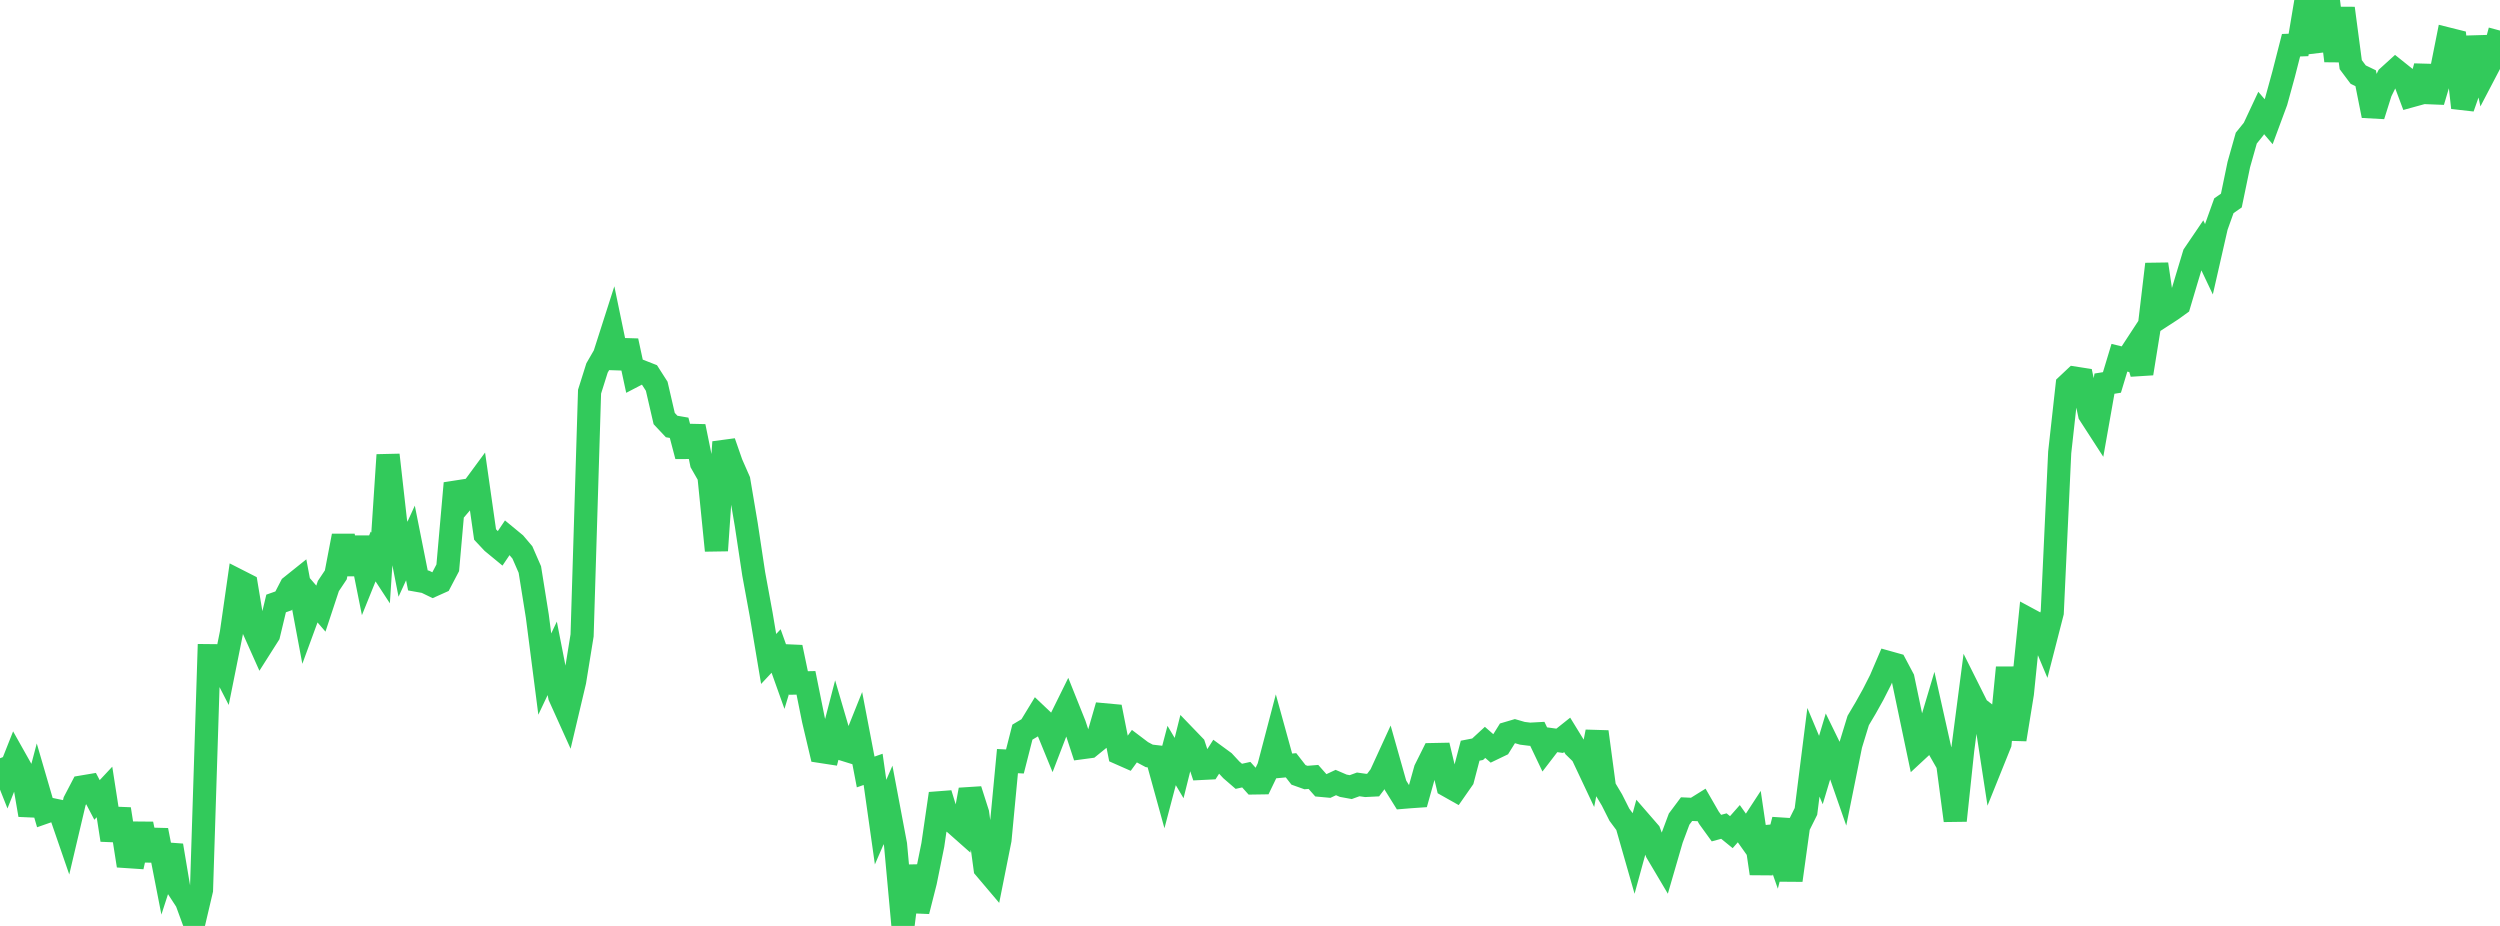 <?xml version="1.0" standalone="no"?>
<!DOCTYPE svg PUBLIC "-//W3C//DTD SVG 1.1//EN" "http://www.w3.org/Graphics/SVG/1.1/DTD/svg11.dtd">

<svg width="135" height="50" viewBox="0 0 135 50" preserveAspectRatio="none" 
  xmlns="http://www.w3.org/2000/svg"
  xmlns:xlink="http://www.w3.org/1999/xlink">


<polyline points="0.0, 40.946 0.403, 41.961 0.806, 40.943 1.209, 41.66 1.612, 44.008 2.015, 42.482 2.418, 43.864 2.821, 43.723 3.224, 43.807 3.627, 44.977 4.03, 43.269 4.433, 42.497 4.836, 42.429 5.239, 43.197 5.642, 42.766 6.045, 45.36 6.448, 43.689 6.851, 46.254 7.254, 46.281 7.657, 44.495 8.06, 46.444 8.463, 44.834 8.866, 46.898 9.269, 45.656 9.672, 48.06 10.075, 48.679 10.478, 49.779 10.881, 48.062 11.284, 35.406 11.687, 35.41 12.09, 36.194 12.493, 34.187 12.896, 31.375 13.299, 31.58 13.701, 34.003 14.104, 34.904 14.507, 34.269 14.91, 32.587 15.313, 32.445 15.716, 31.666 16.119, 31.343 16.522, 33.497 16.925, 32.399 17.328, 32.866 17.731, 31.647 18.134, 31.043 18.537, 28.937 18.94, 30.999 19.343, 29.036 19.746, 31.048 20.149, 30.05 20.552, 30.668 20.955, 24.567 21.358, 28.147 21.761, 30.2 22.164, 29.32 22.567, 31.343 22.97, 31.415 23.373, 31.61 23.776, 31.429 24.179, 30.661 24.582, 26.096 24.985, 27.058 25.388, 26.585 25.791, 26.038 26.194, 28.862 26.597, 29.291 27.0, 29.623 27.403, 29.024 27.806, 29.356 28.209, 29.831 28.612, 30.754 29.015, 33.271 29.418, 36.4 29.821, 35.549 30.224, 37.608 30.627, 38.501 31.03, 36.798 31.433, 34.311 31.836, 21.151 32.239, 19.87 32.642, 19.173 33.045, 17.914 33.448, 19.858 33.851, 18.406 34.254, 20.28 34.657, 20.07 35.06, 20.228 35.463, 20.858 35.866, 22.601 36.269, 23.031 36.672, 23.1 37.075, 24.632 37.478, 23.027 37.881, 25.006 38.284, 25.711 38.687, 29.729 39.09, 23.871 39.493, 25.027 39.896, 25.945 40.299, 28.333 40.701, 30.993 41.104, 33.183 41.507, 35.584 41.91, 35.154 42.313, 36.284 42.716, 34.954 43.119, 36.882 43.522, 36.873 43.925, 38.872 44.328, 40.58 44.731, 40.642 45.134, 39.086 45.537, 40.461 45.94, 40.586 46.343, 39.581 46.746, 41.687 47.149, 41.545 47.552, 44.395 47.955, 43.465 48.358, 45.602 48.761, 50.0 49.164, 46.768 49.567, 49.205 49.97, 47.614 50.373, 45.626 50.776, 42.856 51.179, 44.171 51.582, 44.482 51.985, 44.839 52.388, 42.647 52.791, 43.909 53.194, 46.888 53.597, 47.364 54.0, 45.344 54.403, 41.1 54.806, 41.12 55.209, 39.536 55.612, 39.297 56.015, 38.635 56.418, 39.017 56.821, 40.002 57.224, 38.955 57.627, 38.138 58.03, 39.145 58.433, 40.374 58.836, 40.32 59.239, 39.993 59.642, 38.598 60.045, 38.635 60.448, 40.672 60.851, 40.85 61.254, 40.298 61.657, 40.603 62.06, 40.818 62.463, 40.865 62.866, 42.326 63.269, 40.797 63.672, 41.476 64.075, 39.855 64.478, 40.273 64.881, 41.495 65.284, 41.475 65.687, 40.844 66.09, 41.139 66.493, 41.573 66.896, 41.921 67.299, 41.832 67.701, 42.28 68.104, 42.274 68.507, 41.438 68.91, 39.902 69.313, 41.363 69.716, 41.325 70.119, 41.843 70.522, 41.987 70.925, 41.954 71.328, 42.409 71.731, 42.446 72.134, 42.257 72.537, 42.43 72.94, 42.504 73.343, 42.357 73.746, 42.414 74.149, 42.394 74.552, 41.861 74.955, 40.982 75.358, 42.407 75.761, 43.054 76.164, 43.021 76.567, 42.993 76.97, 41.555 77.373, 40.747 77.776, 40.739 78.179, 42.425 78.582, 42.652 78.985, 42.074 79.388, 40.537 79.791, 40.459 80.194, 40.088 80.597, 40.441 81.0, 40.247 81.403, 39.6 81.806, 39.481 82.209, 39.598 82.612, 39.648 83.015, 39.626 83.418, 40.472 83.821, 39.947 84.224, 40.003 84.627, 39.682 85.03, 40.338 85.433, 40.731 85.836, 41.585 86.239, 39.516 86.642, 42.522 87.045, 43.197 87.448, 43.997 87.851, 44.539 88.254, 45.947 88.657, 44.477 89.06, 44.941 89.463, 46.021 89.866, 46.701 90.269, 45.313 90.672, 44.233 91.075, 43.693 91.478, 43.711 91.881, 43.46 92.284, 44.161 92.687, 44.718 93.09, 44.608 93.493, 44.936 93.896, 44.479 94.299, 45.048 94.701, 44.432 95.104, 47.171 95.507, 44.688 95.91, 45.837 96.313, 44.266 96.716, 47.536 97.119, 44.624 97.522, 43.815 97.925, 40.623 98.328, 41.582 98.731, 40.238 99.134, 41.063 99.537, 42.22 99.94, 40.225 100.343, 38.908 100.746, 38.227 101.149, 37.505 101.552, 36.712 101.955, 35.772 102.358, 35.885 102.761, 36.644 103.164, 38.569 103.567, 40.488 103.97, 40.114 104.373, 38.76 104.776, 40.562 105.179, 41.267 105.582, 44.31 105.985, 40.509 106.388, 37.414 106.791, 38.22 107.194, 38.533 107.597, 41.158 108.0, 40.157 108.403, 36.051 108.806, 39.931 109.209, 37.446 109.612, 33.475 110.015, 33.692 110.418, 34.651 110.821, 33.082 111.224, 24.431 111.627, 20.796 112.03, 20.417 112.433, 20.48 112.836, 22.37 113.239, 22.993 113.642, 20.717 114.045, 20.652 114.448, 19.318 114.851, 19.417 115.254, 18.801 115.657, 20.169 116.06, 17.669 116.463, 14.264 116.866, 16.993 117.269, 16.731 117.672, 16.441 118.075, 15.085 118.478, 13.748 118.881, 13.154 119.284, 14.003 119.687, 12.234 120.09, 11.109 120.493, 10.83 120.896, 8.885 121.299, 7.459 121.701, 6.96 122.104, 6.1 122.507, 6.572 122.91, 5.485 123.313, 4.017 123.716, 2.442 124.119, 2.427 124.522, 0.022 124.925, 2.27 125.328, 2.222 125.731, 0.0 126.134, 3.286 126.537, 0.448 126.94, 3.491 127.343, 4.029 127.746, 4.224 128.149, 6.247 128.552, 4.968 128.955, 4.151 129.358, 3.785 129.761, 4.107 130.164, 5.184 130.567, 5.073 130.97, 3.584 131.373, 5.486 131.776, 4.127 132.179, 2.103 132.582, 2.204 132.985, 5.815 133.388, 4.665 133.791, 2.012 134.194, 3.917 134.597, 3.147 135.0, 1.651" fill="none" stroke="#32ca5b" stroke-width="1.25"/>

</svg>